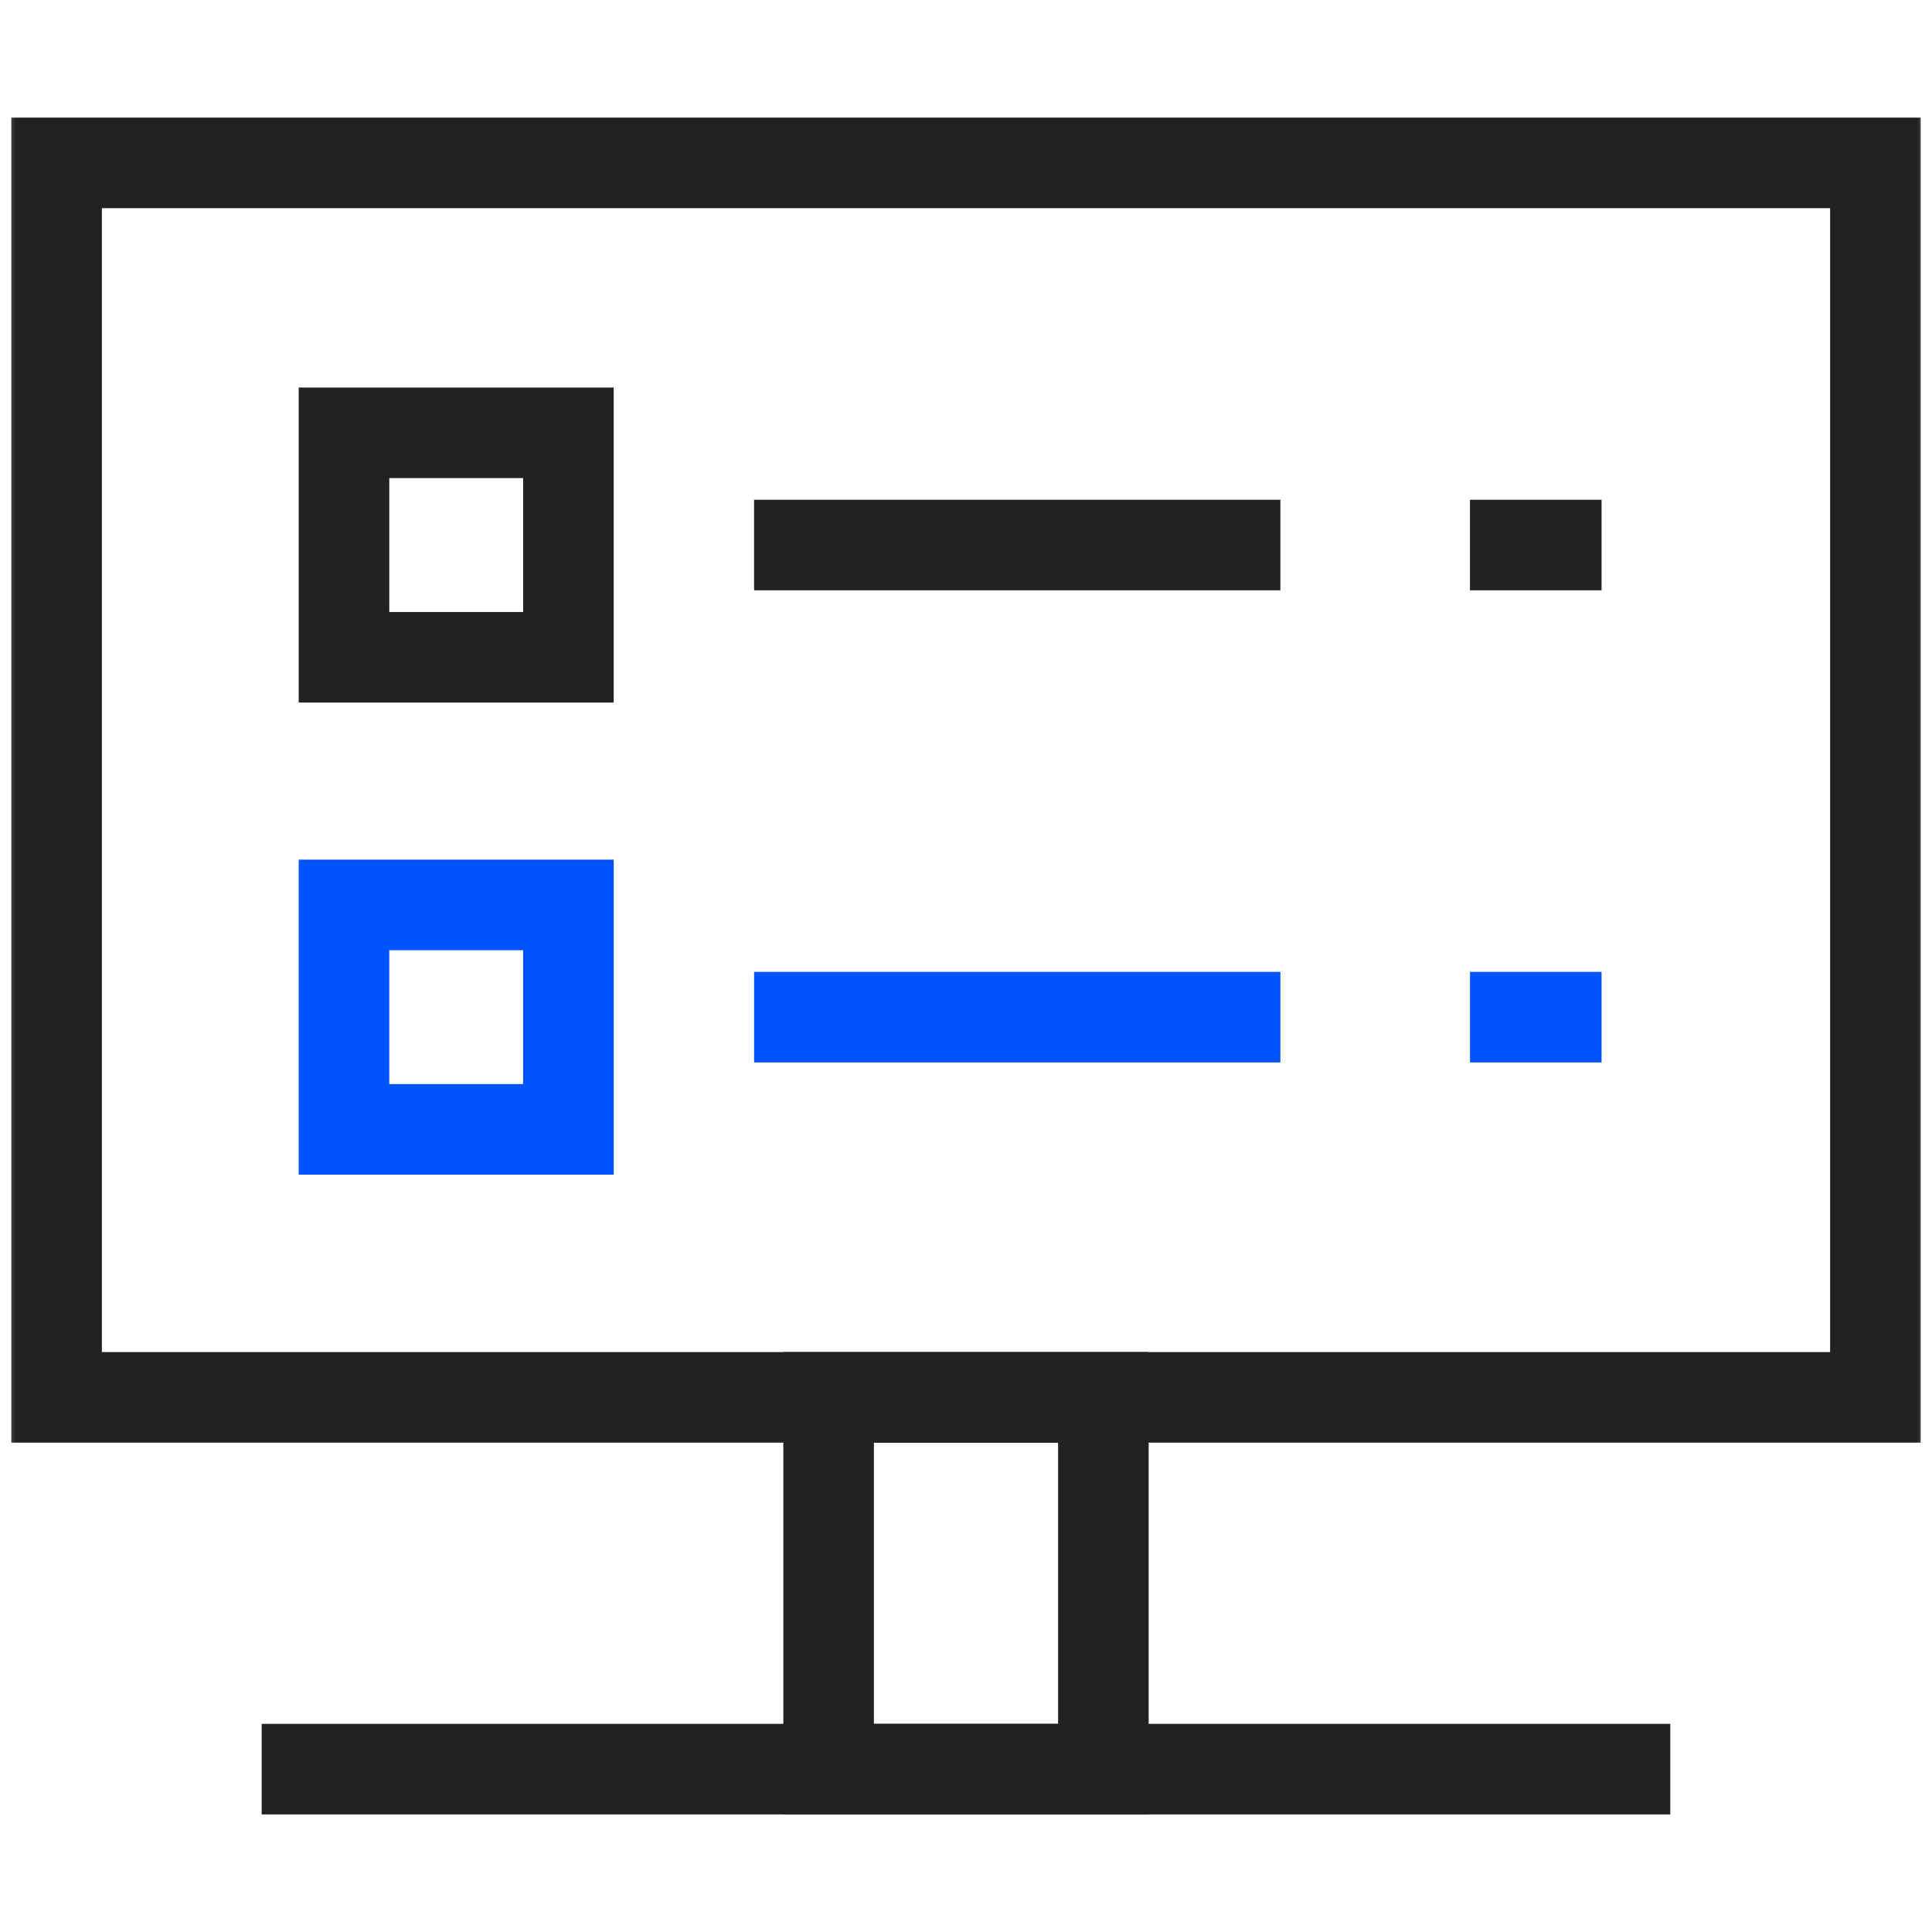 <svg xmlns="http://www.w3.org/2000/svg" width="64" height="64" viewBox="0 0 64 64" fill="none"><mask id="mask0_5137_839" style="mask-type:luminance" maskUnits="userSpaceOnUse" x="0" y="0" width="64" height="64"><path d="M0 3.8147e-06H64V64H0V3.8147e-06Z" fill="white"></path></mask><g mask="url(#mask0_5137_839)"><path d="M62.125 46.289H1.875V5.396H62.125V46.289Z" stroke="#222222" stroke-width="3" stroke-miterlimit="10"></path><path d="M36.551 58.605H27.449V46.289H36.551V58.605Z" stroke="#222222" stroke-width="3" stroke-miterlimit="10"></path><path d="M8.668 58.605H55.33" stroke="#222222" stroke-width="3" stroke-miterlimit="10"></path></g><path d="M18.83 21.773H11.395V14.337H18.83V21.773Z" stroke="#222222" stroke-width="3" stroke-miterlimit="10"></path><path d="M24.98 18.055H42.414" stroke="#222222" stroke-width="3" stroke-miterlimit="10"></path><path d="M18.83 37.412H11.395V29.977H18.83V37.412Z" stroke="#0054FF" stroke-width="3" stroke-miterlimit="10"></path><path d="M24.98 33.694H42.414" stroke="#0054FF" stroke-width="3" stroke-miterlimit="10"></path><path d="M48.695 18.055H53.054" stroke="#222222" stroke-width="3" stroke-miterlimit="10"></path><path d="M48.695 33.694H53.054" stroke="#0054FF" stroke-width="3" stroke-miterlimit="10"></path></svg>